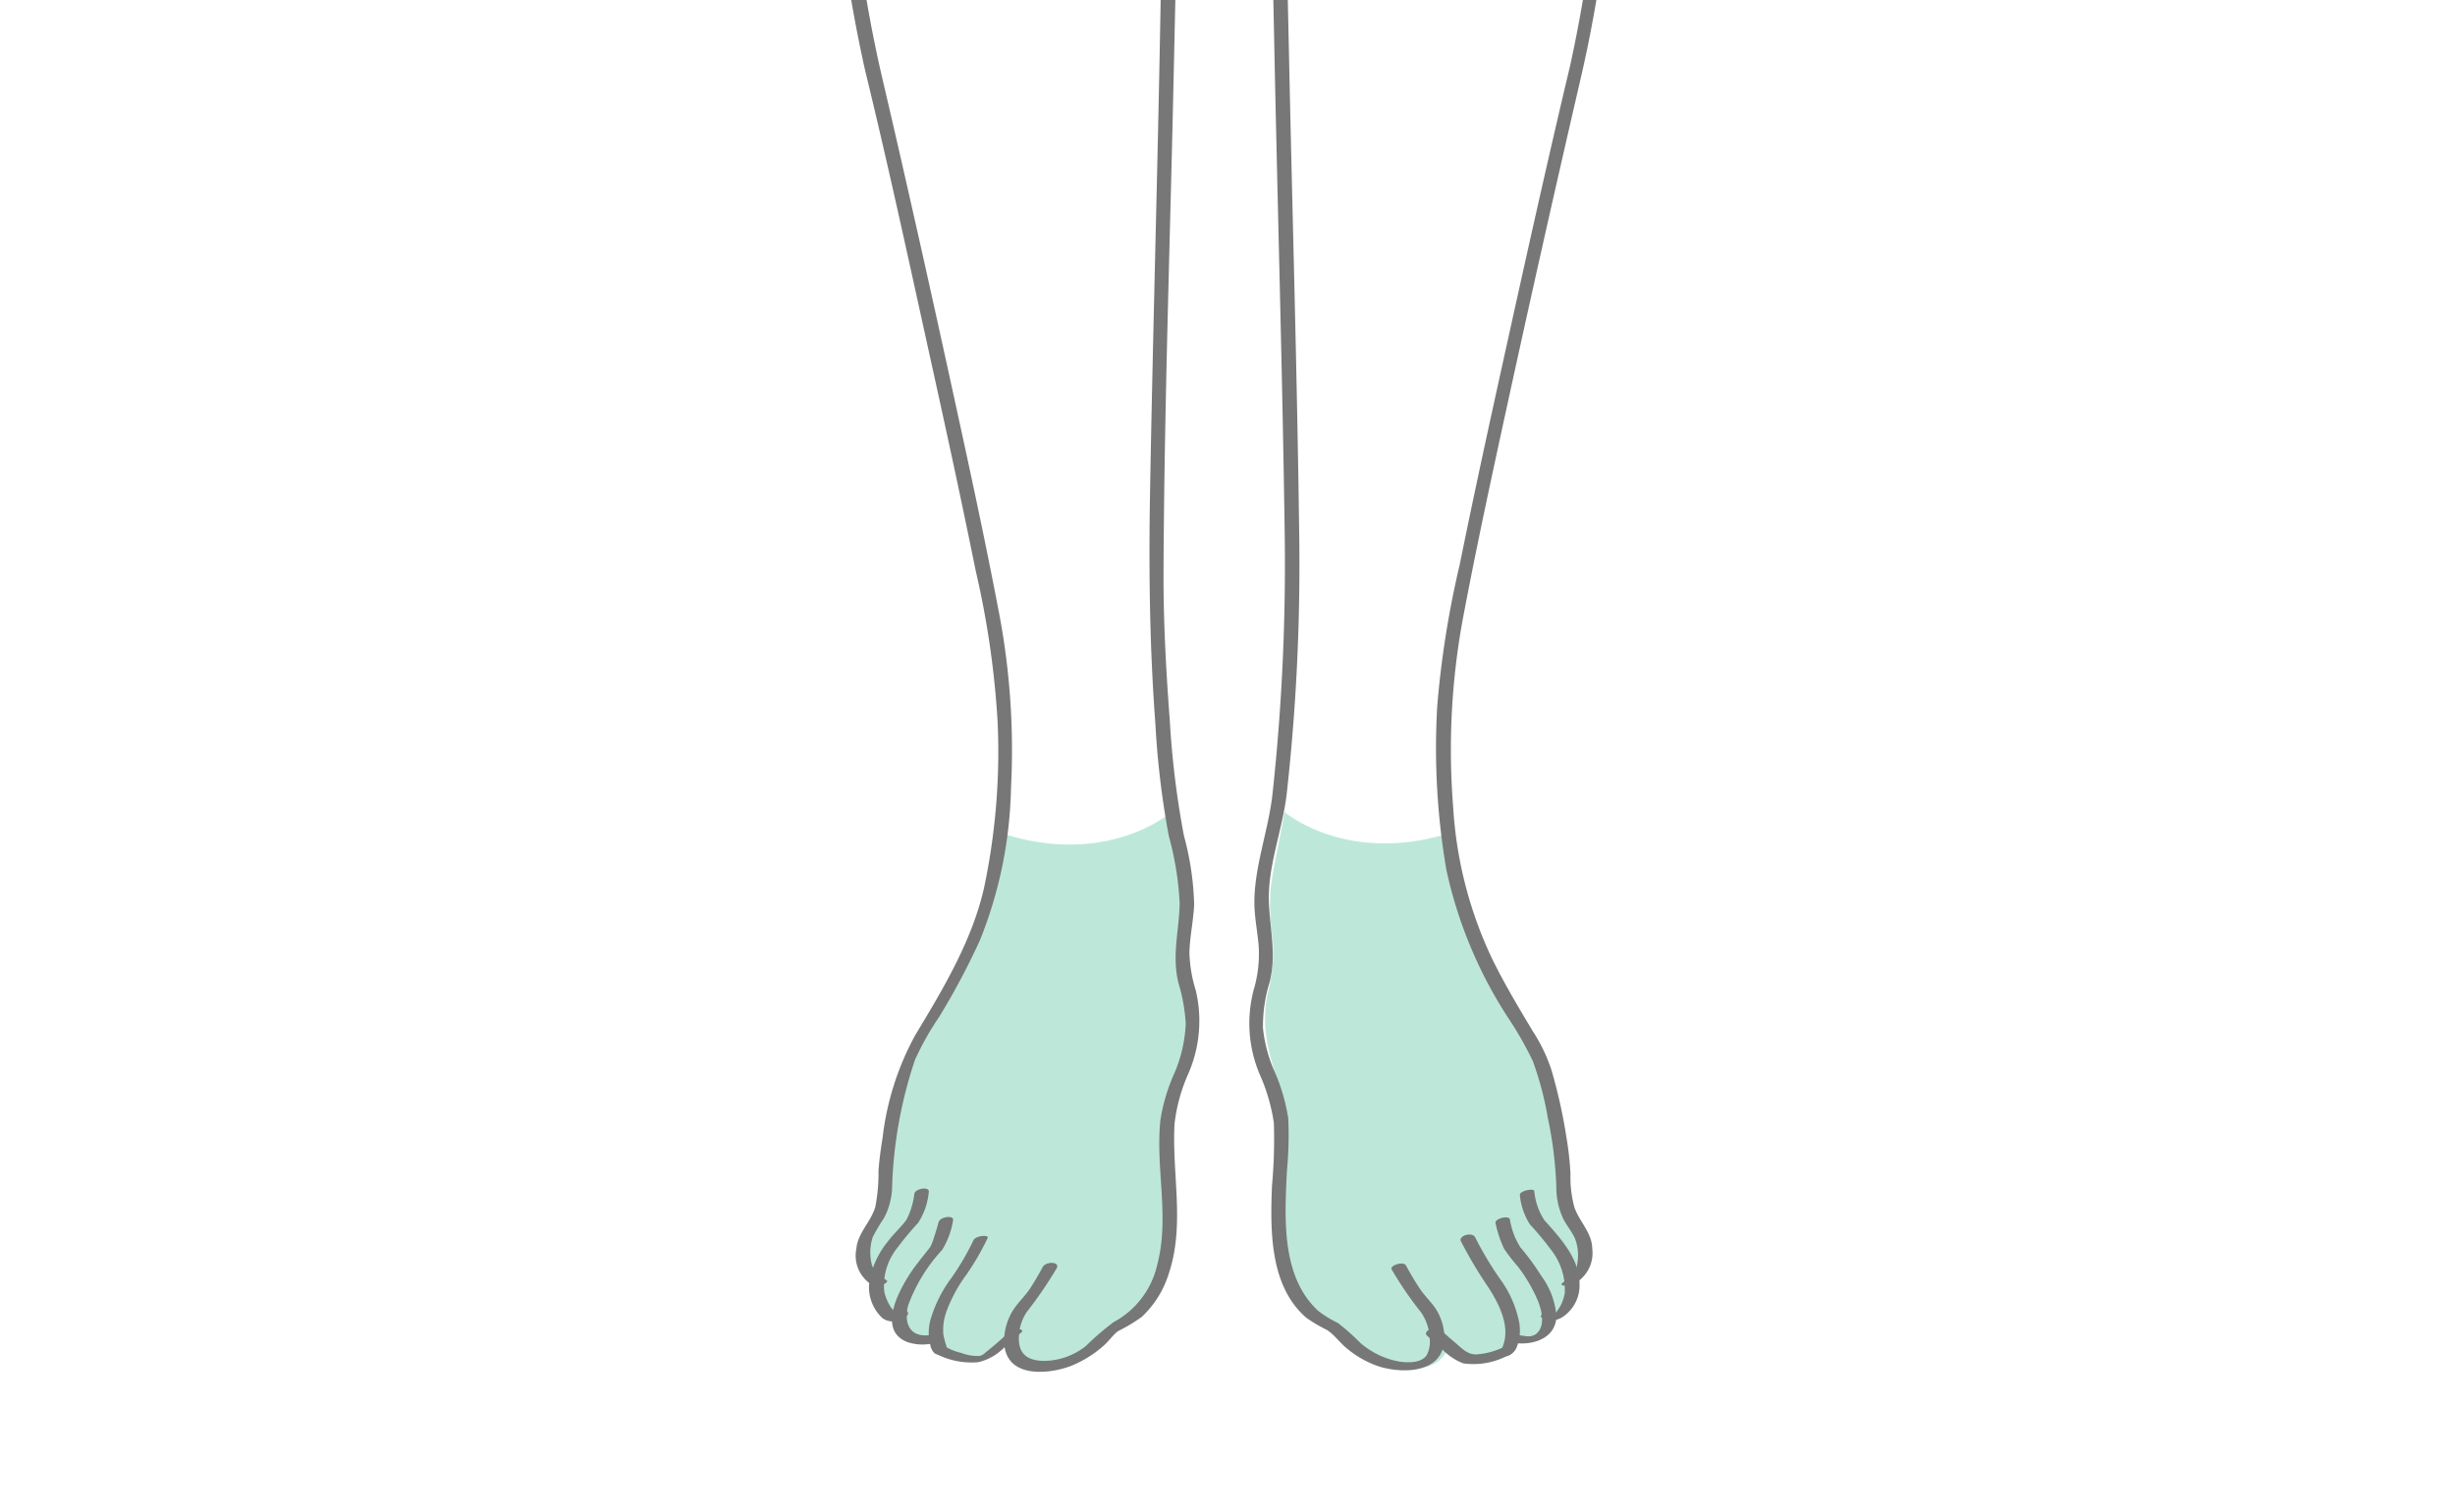 <svg xmlns="http://www.w3.org/2000/svg" xmlns:xlink="http://www.w3.org/1999/xlink" width="198" height="122" viewBox="0 0 198 122">
  <defs>
    <clipPath id="clip-path">
      <rect id="mask" width="198" height="122" transform="translate(519 553)" fill="none" stroke="#ebebeb" stroke-width="1"/>
    </clipPath>
  </defs>
  <g id="menu28" transform="translate(-519 -553)" clip-path="url(#clip-path)">
    <g id="depilation29" transform="translate(617.761 570.329)">
      <g id="グループ_7300" data-name="グループ 7300" transform="translate(-31.761 -93.329)">
        <g id="レイヤー_1" data-name="レイヤー 1" transform="translate(0 0)">
          <path id="パス_20914" data-name="パス 20914" d="M12.913,145.363a30.505,30.505,0,0,1-2.858,9.254c-1.085,2.245-2.584,4.34-3.525,6.655a29.993,29.993,0,0,0-1.577,7.042c-.175,1.278-.139,2.56-.278,3.833-.149,1.379-.847,2.125-1.318,3.316a3.372,3.372,0,0,0,.737,3.856,3.465,3.465,0,0,0,1.05,2.846,1.43,1.43,0,0,0,.617.263,1.758,1.758,0,0,0,1.172,1.554,3.373,3.373,0,0,0,1.605.176c.12.44.21.608.576.768a5.517,5.517,0,0,0,3.206.551,4.294,4.294,0,0,0,1.772-.843,2.46,2.46,0,0,0,2.137,1.764c2.516.387,4.468-1.045,6.264-2.742.337-.318.069-.172.574-.52a14.426,14.426,0,0,0,1.225-.78c3.687-3.1,3.092-8.98,2.891-13.4a12.948,12.948,0,0,1,.429-4.7c.883-2.817,1.726-5.084,1.083-8.1a13.1,13.1,0,0,1-.389-4.258,19,19,0,0,0,.162-4.159c-.256-2.075-.79-4.1-1.1-6.159,0,0-5.142,4.467-13.785,1.571Z" fill="#22b380" opacity="0.3"/>
          <path id="パス_20915" data-name="パス 20915" d="M50.368,143.057c-8.642,2.9-13.785-1.571-13.785-1.571-.305,2.064-.839,4.084-1.1,6.158a19,19,0,0,0,.162,4.16,13.072,13.072,0,0,1-.39,4.258c-.642,3.016.2,5.283,1.084,8.1a12.942,12.942,0,0,1,.429,4.7c-.2,4.417-.8,10.3,2.891,13.4a14.163,14.163,0,0,0,1.225.779c.505.349.237.2.574.521,1.795,1.7,3.748,3.129,6.264,2.742a2.461,2.461,0,0,0,2.137-1.764,4.288,4.288,0,0,0,1.772.843,5.517,5.517,0,0,0,3.206-.551c.365-.161.456-.328.576-.768a3.373,3.373,0,0,0,1.6-.176,1.759,1.759,0,0,0,1.172-1.555,1.418,1.418,0,0,0,.617-.263,3.462,3.462,0,0,0,1.05-2.845,3.376,3.376,0,0,0,.737-3.856c-.471-1.191-1.169-1.937-1.318-3.316-.139-1.273-.1-2.555-.279-3.833a29.941,29.941,0,0,0-1.576-7.042c-.941-2.315-2.44-4.41-3.525-6.655-1.437-2.972-3.1-4.786-3.558-8.1Z" fill="#22b380" opacity="0.3"/>
          <g id="グループ_7296" data-name="グループ 7296">
            <g id="グループ_7294" data-name="グループ 7294">
              <path id="パス_20916" data-name="パス 20916" d="M6.742,172.3a6,6,0,0,1-.649,2.115c-.456.612-1.041,1.131-1.5,1.747a7.124,7.124,0,0,0-1.454,3.068,3.412,3.412,0,0,0,1.048,3.115,1.559,1.559,0,0,0,1.945-.189c.185-.182.108-.39-.125-.464a.91.91,0,0,0-.819.22c-.03.029.009-.007.045-.024-.068.032.041-.017.047-.006s.036.049-.014-.025-.187-.136-.247-.2a2.078,2.078,0,0,1-.273-.378,3.632,3.632,0,0,1-.43-1.109,4.859,4.859,0,0,1,1.067-3.526,23.559,23.559,0,0,1,1.666-2,5.514,5.514,0,0,0,.859-2.473c.1-.49-1.078-.314-1.165.125Z" fill="#777"/>
              <path id="パス_20917" data-name="パス 20917" d="M8.7,174.579q-.138.516-.3,1.026c-.071.226-.142.453-.23.673q-.054.135-.12.264c-.072.145,0,.02-.042.072-.511.669-1.056,1.3-1.526,2-.945,1.411-2.79,4.717-.271,5.656a3.82,3.82,0,0,0,2.362,0c.19-.058.561-.225.491-.487s-.486-.232-.668-.176a1.611,1.611,0,0,1-.42.088,2.07,2.07,0,0,1-.994-.081c-.94-.365-.961-1.505-.731-2.327a13.169,13.169,0,0,1,2.737-4.463,6.5,6.5,0,0,0,.876-2.368c.127-.471-1.047-.314-1.165.124Z" fill="#777"/>
              <path id="パス_20918" data-name="パス 20918" d="M11.507,176.058a21.868,21.868,0,0,1-1.727,2.965,10.611,10.611,0,0,0-1.744,3.469,3.964,3.964,0,0,0-.005,2.006,1.22,1.22,0,0,0,.351.673,1.574,1.574,0,0,0,.282.123,6.207,6.207,0,0,0,3.226.59,4.264,4.264,0,0,0,2.1-1.187c.475-.4.943-.81,1.4-1.234.2-.189-.175-.249-.289-.248a1.2,1.2,0,0,0-.772.292q-.491.459-1,.894c-.287.246-.578.488-.875.723a.866.866,0,0,1-.47.258,3.768,3.768,0,0,1-1.473-.252,4.143,4.143,0,0,1-1.074-.4c-.137-.093-.077-.012-.121-.192a6.964,6.964,0,0,1-.233-.89,4.346,4.346,0,0,1,.239-1.822,11.869,11.869,0,0,1,1.619-3,21.31,21.31,0,0,0,1.714-2.955c.1-.214-.4-.175-.478-.164-.216.032-.566.125-.671.346Z" fill="#777"/>
              <path id="パス_20919" data-name="パス 20919" d="M4.513,179.285c-.524-.391-1.079-.694-1.221-1.365a4,4,0,0,1,.1-2.139,15.032,15.032,0,0,1,.9-1.519,5.627,5.627,0,0,0,.657-2.416,35.375,35.375,0,0,1,1.85-10.36,22.6,22.6,0,0,1,1.939-3.442,58.649,58.649,0,0,0,3.31-6.23,34.775,34.775,0,0,0,2.492-12.262,59.179,59.179,0,0,0-1.078-14.689c-1.021-5.328-2.167-10.632-3.322-15.932-1.931-8.864-3.9-17.723-5.966-26.557C.883,68.291.579,53.565,1.693,39.186c.207-2.672.464-5.346.88-8,.251-1.6.771-3.1,1.075-4.677a41.064,41.064,0,0,0,.376-9.329,91.689,91.689,0,0,0-1.2-11.716C2.535,3.781,2.189,2.1,1.737.453,1.646.12.486.429.578.764a73.261,73.261,0,0,1,2.3,22.221,33.756,33.756,0,0,1-1.05,6.188,53.854,53.854,0,0,0-.937,6.345,173.564,173.564,0,0,0-.853,21.6A113.519,113.519,0,0,0,2.774,81.682c1.9,7.8,3.592,15.66,5.32,23.5,1.238,5.614,2.461,11.233,3.6,16.868A72.375,72.375,0,0,1,13.458,134.2a53.037,53.037,0,0,1-1.107,13.486c-.99,4.279-3.3,8.1-5.54,11.825a22.644,22.644,0,0,0-2.629,8.273c-.145.884-.266,1.774-.33,2.667a14.213,14.213,0,0,1-.256,2.9c-.341,1.2-1.426,2.116-1.528,3.378a2.769,2.769,0,0,0,1.36,2.978c.29.217,1.333-.239,1.085-.425Z" fill="#777"/>
              <path id="パス_20920" data-name="パス 20920" d="M17.112,178.184c-.313.577-.644,1.147-1,1.7-.467.72-1.142,1.3-1.55,2.047-.609,1.115-.936,2.957.042,3.965,1.107,1.139,3.425.8,4.742.3a9.015,9.015,0,0,0,2.642-1.625c.458-.392.816-.943,1.2-1.2a13.934,13.934,0,0,0,1.89-1.135,8.023,8.023,0,0,0,2.173-3.457c1.346-3.985.244-8.083.481-12.156a13.754,13.754,0,0,1,1.116-4.031,10.657,10.657,0,0,0,.59-6.712,11.349,11.349,0,0,1-.51-3c.027-1.316.327-2.608.383-3.921a23.308,23.308,0,0,0-.825-5.544,72.364,72.364,0,0,1-1.14-9.293c-.3-3.995-.522-8-.505-12.01.058-13.2.52-26.4.809-39.6.222-10.092.44-20.174.822-30.264.237-6.253.425-12.515.811-18.762.283-4.572.972-9.128,1.152-13.7.142-3.595-.181-7.221-.382-10.808q-.241-4.3-.456-8.6c-.029-.6-1.2-.413-1.173.093.392,8.106,1.239,16.175.436,24.272-.679,6.852-1.009,13.7-1.287,20.575-.425,10.525-.794,21.047-.979,31.578-.228,12.958-.615,25.912-.842,38.87-.109,6.244-.032,12.436.435,18.672a69.322,69.322,0,0,0,1.082,9.014,24.771,24.771,0,0,1,.874,5.44c-.053,2.211-.65,4.264-.085,6.457a13.738,13.738,0,0,1,.572,3.227,11.291,11.291,0,0,1-.994,4.178,14.761,14.761,0,0,0-1.046,3.584c-.418,3.917.776,7.857-.275,11.754a6.967,6.967,0,0,1-3.5,4.558,21.943,21.943,0,0,0-2.219,1.911,5.481,5.481,0,0,1-3.554,1.215c-1-.055-1.724-.411-1.853-1.468a3.793,3.793,0,0,1,.64-2.5,33.2,33.2,0,0,0,2.39-3.495c.306-.567-.868-.567-1.106-.125Z" fill="#777"/>
            </g>
            <g id="グループ_7295" data-name="グループ 7295">
              <path id="パス_20921" data-name="パス 20921" d="M55.579,172.4a5.335,5.335,0,0,0,.805,2.359,25.337,25.337,0,0,1,1.715,2.065,5.161,5.161,0,0,1,1.1,3.491,3.639,3.639,0,0,1-.357,1.051,6.562,6.562,0,0,1-.5.705,1.158,1.158,0,0,1,.31-.074c.02,0,.007-.005-.04-.013a.985.985,0,0,0-.113-.052.662.662,0,0,1-.123-.093c-.226-.222-1.293.205-1.09.4a1.573,1.573,0,0,0,1.671.042,3.054,3.054,0,0,0,1.435-2.745c-.017-2.025-1.562-3.68-2.829-5.1a5.055,5.055,0,0,1-.818-2.356c-.053-.269-1.22,0-1.159.311Z" fill="#777"/>
              <path id="パス_20922" data-name="パス 20922" d="M53.619,174.672a9.332,9.332,0,0,0,.687,2.059,13.828,13.828,0,0,0,1.1,1.419,12.675,12.675,0,0,1,1.62,2.758c.318.795.644,2.047-.137,2.7a1.108,1.108,0,0,1-.824.172,3.989,3.989,0,0,1-.486-.075.442.442,0,0,1-.118-.029,1.069,1.069,0,0,0-.818.121c-.119.07-.385.32-.115.4,1.6.49,3.963-.007,4-2.031a6.294,6.294,0,0,0-1.217-3.241,19.41,19.41,0,0,0-1.682-2.3,5.883,5.883,0,0,1-.854-2.266c-.1-.356-1.255-.049-1.159.31Z" fill="#777"/>
              <path id="パス_20923" data-name="パス 20923" d="M50.822,176.122a35.014,35.014,0,0,0,2.241,3.761c.906,1.416,1.869,3.332,1.02,4.988l.3-.262a5.857,5.857,0,0,1-2.361.646c-.684,0-1.138-.509-1.633-.925-.421-.354-.835-.718-1.236-1.093-.359-.335-1.454.132-1.065.5s.768.7,1.161,1.035a4.744,4.744,0,0,0,1.768,1.207,5.913,5.913,0,0,0,3.425-.549,1.258,1.258,0,0,0,.852-.679,3.722,3.722,0,0,0,.254-1.952,8.753,8.753,0,0,0-1.6-3.677,27.353,27.353,0,0,1-1.971-3.306c-.228-.478-1.371-.134-1.159.31Z" fill="#777"/>
              <path id="パス_20924" data-name="パス 20924" d="M59.965,179.549a2.8,2.8,0,0,0,1.452-2.834c-.028-1.3-1.03-2.148-1.441-3.331a9.328,9.328,0,0,1-.314-2.72,26.3,26.3,0,0,0-.33-2.947,42.427,42.427,0,0,0-1.194-5.367,13.3,13.3,0,0,0-1.494-3.133c-1.118-1.855-2.224-3.717-3.195-5.654A33.057,33.057,0,0,1,50.2,141.089a58.156,58.156,0,0,1,.9-15.789c1.012-5.322,2.156-10.619,3.308-15.912q2.929-13.467,6.04-26.9C63.7,68.568,64.036,54.057,63,39.837c-.2-2.79-.462-5.582-.878-8.348-.241-1.6-.7-3.093-1.052-4.659a36.816,36.816,0,0,1-.464-9.308,90.784,90.784,0,0,1,1.21-11.988C62.1,3.847,62.448,2.17,62.9.519,62.988.2,61.842.362,61.75.7a74.316,74.316,0,0,0-2.322,21.859,30.015,30.015,0,0,0,1,6.392,45.678,45.678,0,0,1,.942,6.035A170.414,170.414,0,0,1,62.3,56.39a115.449,115.449,0,0,1-2.665,24.9c-1.843,7.749-3.567,15.529-5.284,23.307-1.246,5.644-2.477,11.293-3.624,16.958a77.4,77.4,0,0,0-1.805,11.311,57.976,57.976,0,0,0,.734,13.321,35.792,35.792,0,0,0,4.9,11.8,28.665,28.665,0,0,1,2.061,3.589,25.684,25.684,0,0,1,1.208,4.554,32.044,32.044,0,0,1,.694,5.561,6.061,6.061,0,0,0,.552,2.608c.269.543.672,1.01.931,1.556a3.711,3.711,0,0,1,.216,2.028c-.082.825-.507,1.083-1.159,1.571-.491.367.662.284.906.1Z" fill="#777"/>
              <path id="パス_20925" data-name="パス 20925" d="M45.239,178.4a29.225,29.225,0,0,0,2.4,3.5,4.035,4.035,0,0,1,.673,2.12,2.327,2.327,0,0,1-.235,1.275c-.439.686-1.526.637-2.228.538a6.613,6.613,0,0,1-3.112-1.485,18.926,18.926,0,0,0-1.83-1.626,9.058,9.058,0,0,1-1.576-.967c-3.045-2.777-2.709-7.593-2.539-11.3a29.97,29.97,0,0,0,.106-4.247,15.132,15.132,0,0,0-1.127-3.831,11.485,11.485,0,0,1-.91-3.443,11.954,11.954,0,0,1,.531-3.683c.563-2.192.048-4.186-.05-6.4-.131-2.965,1.112-5.926,1.439-8.864a166.459,166.459,0,0,0,1.008-20.446c-.165-13.144-.56-26.285-.836-39.427C36.743,70.3,36.5,60.5,36.122,50.7c-.236-6.165-.41-12.342-.833-18.5-.291-4.233-.942-8.462-1.082-12.7-.117-3.573.2-7.173.4-10.738q.237-4.207.445-8.415c.022-.453-1.139-.217-1.157.153C33.65,5.54,33.3,10.58,33.1,15.625a70.829,70.829,0,0,0,.42,9.874c.694,6.991.986,13.99,1.266,21.006q.641,16.04.966,32.078c.264,13.422.667,26.842.859,40.265a172,172,0,0,1-.981,21.19c-.32,2.924-1.459,5.809-1.462,8.756,0,1.163.247,2.318.343,3.474a10.132,10.132,0,0,1-.392,3.555,10.558,10.558,0,0,0,.488,6.865,14.8,14.8,0,0,1,1.133,3.907,41.9,41.9,0,0,1-.155,5.108c-.134,3.569-.192,8.036,2.776,10.6a12.039,12.039,0,0,0,1.66.98c.575.363,1.056,1.052,1.632,1.511a8,8,0,0,0,2.6,1.445c1.353.417,3.562.548,4.631-.6.963-1.03.653-2.877-.034-3.976-.378-.605-.927-1.093-1.328-1.694s-.778-1.242-1.126-1.886c-.2-.379-1.325,0-1.159.31Z" fill="#777"/>
            </g>
          </g>
        </g>
      </g>
    </g>
  </g>
</svg>
